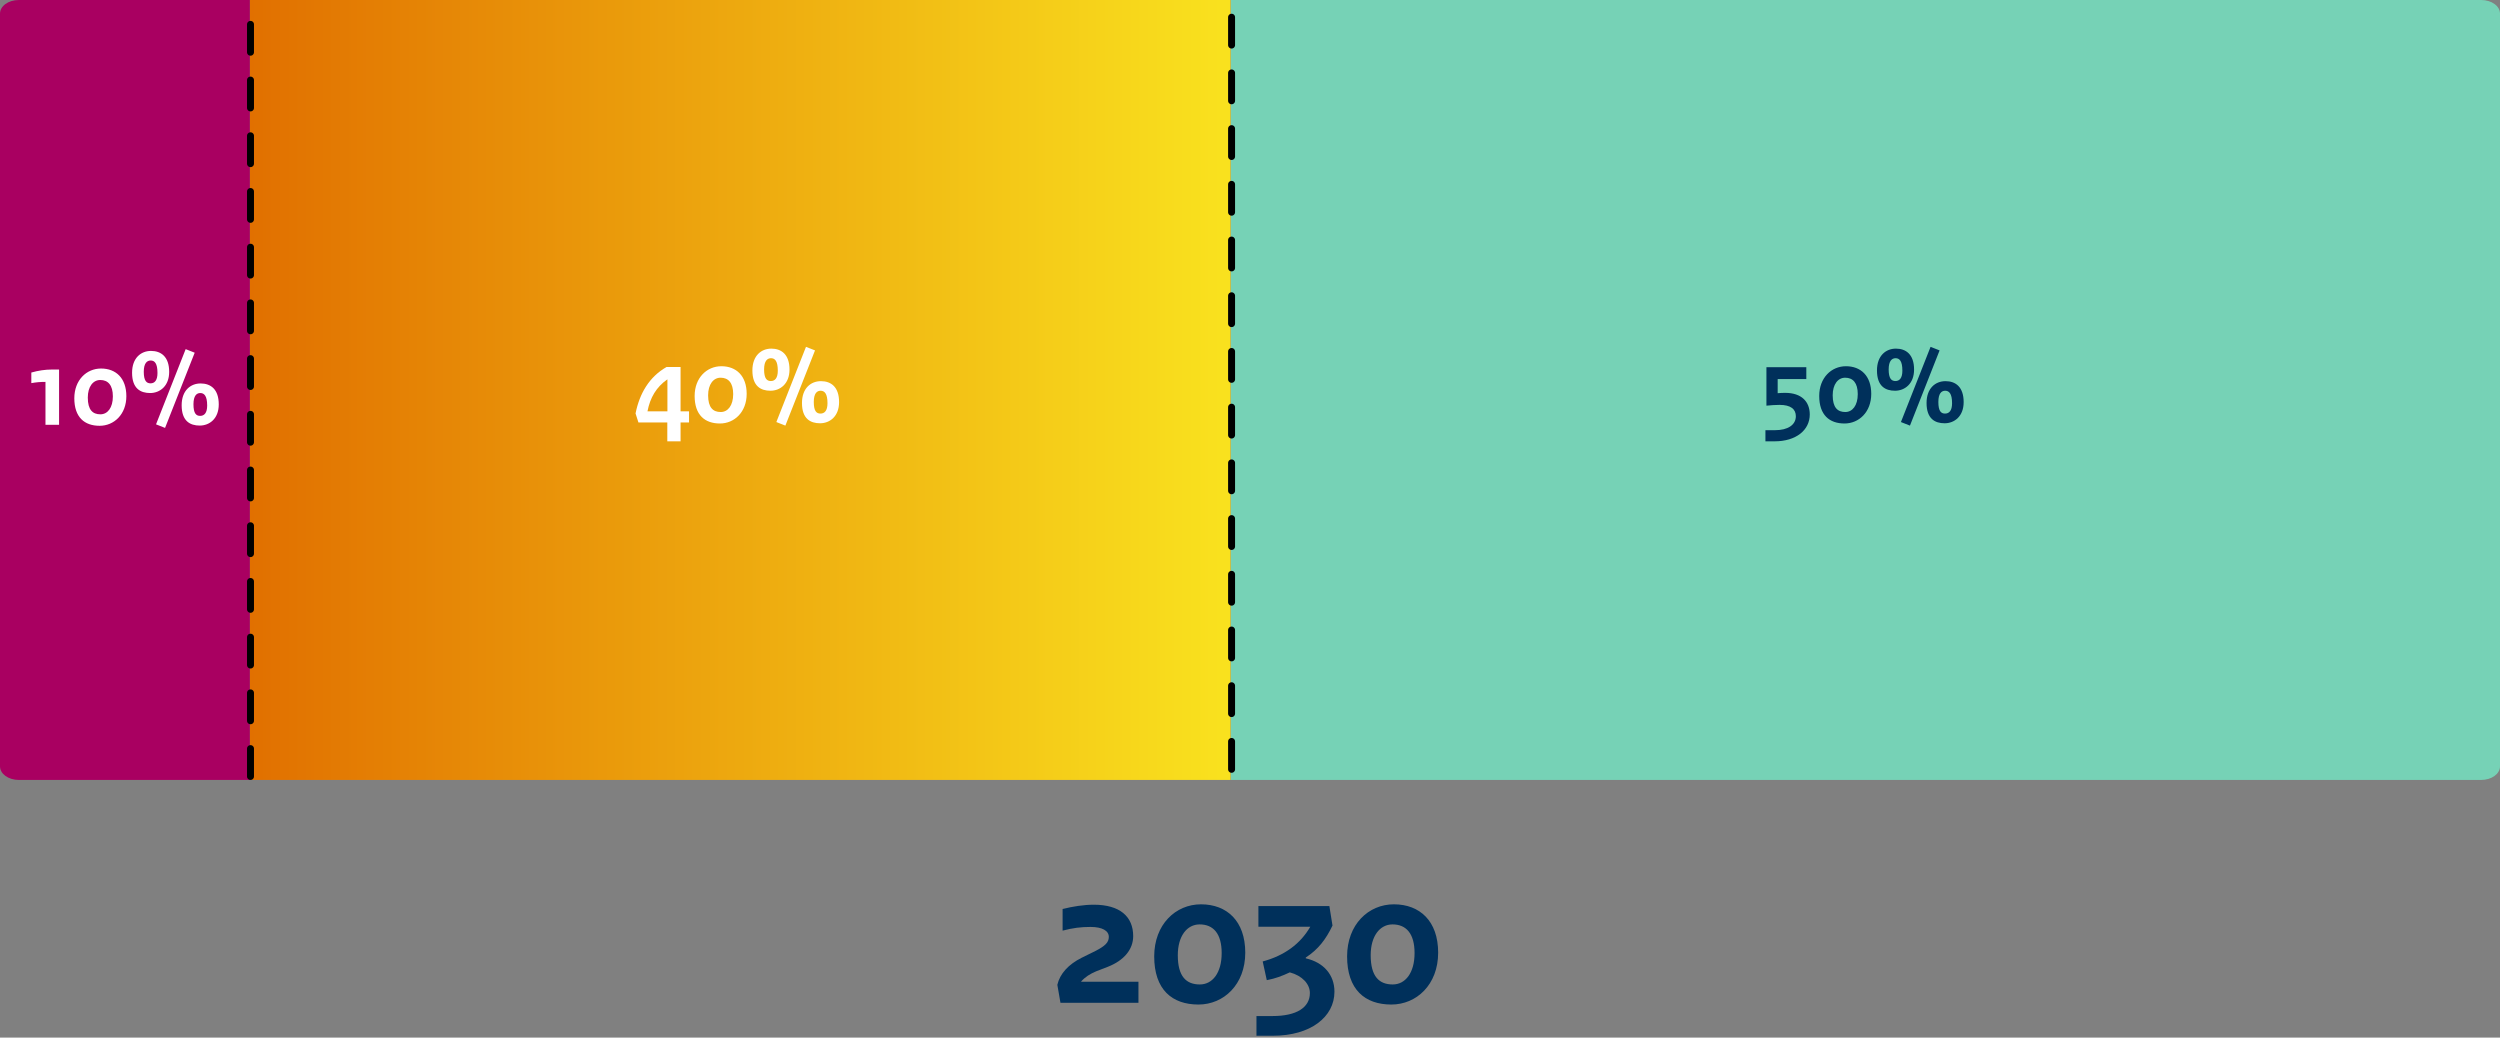 <svg width="359" height="149" viewBox="0 0 359 149" fill="none" xmlns="http://www.w3.org/2000/svg">
<rect x="0" y="0" width="359" height="149" fill="#808080" stroke="none"/>
<g clip-path="url(#clip0_164_29)">
<path d="M176.752 112V0L356.289 0C357.795 0 359 0.869 359 1.954V110.047C359 111.132 357.795 112 356.289 112L176.752 112Z" fill="#76D2B6"/>
<path d="M35.877 0L35.877 112L176.714 112V0L35.877 0Z" fill="url(#paint0_linear_164_29)"/>
<path d="M0 110.047L0 1.954C0 0.869 1.205 0 2.711 0H35.877L35.877 112H2.711C1.205 112 0 111.132 0 110.047Z" fill="#A90061"/>
<path d="M26.662 50.136L27.958 50.648L23.702 61.448L22.406 60.936L26.662 50.136ZM21.686 50.392C23.11 50.392 24.294 51.208 24.294 53.4C24.294 55.448 22.95 56.44 21.558 56.44C20.182 56.44 18.966 55.8 18.966 53.528C18.966 51.4 20.246 50.392 21.686 50.392ZM21.638 51.768C21.126 51.768 20.646 52.136 20.646 53.384C20.646 54.696 21.046 55.048 21.622 55.048C22.182 55.048 22.614 54.648 22.614 53.56C22.614 52.168 22.198 51.768 21.638 51.768ZM28.806 55.064C30.246 55.064 31.414 55.88 31.414 58.072C31.414 60.12 30.086 61.112 28.678 61.112C27.302 61.112 26.086 60.472 26.086 58.2C26.086 56.072 27.366 55.064 28.806 55.064ZM28.758 56.44C28.246 56.44 27.782 56.808 27.782 58.056C27.782 59.368 28.166 59.72 28.742 59.72C29.318 59.72 29.75 59.32 29.75 58.232C29.75 56.84 29.318 56.44 28.758 56.44Z" fill="white"/>
<path d="M14.304 61.144C12.128 61.144 10.672 59.912 10.672 57.192C10.672 54.584 12.416 52.92 14.512 52.92C16.64 52.92 18.144 54.296 18.144 56.888C18.144 59.512 16.368 61.144 14.304 61.144ZM12.608 57.096C12.608 58.856 13.312 59.496 14.416 59.496C15.44 59.496 16.208 58.568 16.208 56.92C16.208 55.32 15.52 54.568 14.4 54.568C13.36 54.568 12.608 55.528 12.608 57.096Z" fill="white"/>
<path d="M4.498 55.017V53.496C5.506 53.209 6.498 53.065 7.426 53.065H8.482V61.001H6.53V54.84C5.778 54.84 5.234 54.889 4.498 55.017Z" fill="white"/>
<path d="M115.74 49.806L117.036 50.318L112.78 61.118L111.484 60.606L115.74 49.806ZM110.764 50.062C112.188 50.062 113.372 50.878 113.372 53.07C113.372 55.118 112.028 56.11 110.636 56.11C109.26 56.11 108.044 55.47 108.044 53.198C108.044 51.07 109.324 50.062 110.764 50.062ZM110.716 51.438C110.204 51.438 109.724 51.806 109.724 53.054C109.724 54.366 110.124 54.718 110.7 54.718C111.26 54.718 111.692 54.318 111.692 53.23C111.692 51.838 111.276 51.438 110.716 51.438ZM117.884 54.734C119.324 54.734 120.492 55.55 120.492 57.742C120.492 59.79 119.164 60.782 117.756 60.782C116.38 60.782 115.164 60.142 115.164 57.87C115.164 55.742 116.444 54.734 117.884 54.734ZM117.836 56.11C117.324 56.11 116.86 56.478 116.86 57.726C116.86 59.038 117.244 59.39 117.82 59.39C118.396 59.39 118.828 58.99 118.828 57.902C118.828 56.51 118.396 56.11 117.836 56.11Z" fill="white"/>
<path d="M103.382 60.814C101.206 60.814 99.75 59.582 99.75 56.862C99.75 54.254 101.494 52.59 103.59 52.59C105.718 52.59 107.222 53.966 107.222 56.558C107.222 59.182 105.446 60.814 103.382 60.814ZM101.686 56.766C101.686 58.526 102.39 59.166 103.494 59.166C104.518 59.166 105.286 58.238 105.286 56.59C105.286 54.99 104.598 54.238 103.478 54.238C102.438 54.238 101.686 55.198 101.686 56.766Z" fill="white"/>
<path d="M97.729 52.702V59.07H98.945V60.67H97.729V63.374H95.825V60.67H91.681L91.265 59.374C91.841 56.478 93.249 54.11 95.713 52.702H97.729ZM92.977 59.07H95.841V54.494H95.809C94.257 55.582 93.361 57.086 92.977 59.07Z" fill="white"/>
<path d="M277.229 49.806L278.525 50.318L274.269 61.118L272.973 60.606L277.229 49.806ZM272.253 50.062C273.677 50.062 274.861 50.878 274.861 53.07C274.861 55.118 273.517 56.11 272.125 56.11C270.749 56.11 269.533 55.47 269.533 53.198C269.533 51.07 270.813 50.062 272.253 50.062ZM272.205 51.438C271.693 51.438 271.213 51.806 271.213 53.054C271.213 54.366 271.613 54.718 272.189 54.718C272.749 54.718 273.181 54.318 273.181 53.23C273.181 51.838 272.765 51.438 272.205 51.438ZM279.373 54.734C280.813 54.734 281.981 55.55 281.981 57.742C281.981 59.79 280.653 60.782 279.245 60.782C277.869 60.782 276.653 60.142 276.653 57.87C276.653 55.742 277.933 54.734 279.373 54.734ZM279.325 56.11C278.813 56.11 278.349 56.478 278.349 57.726C278.349 59.038 278.733 59.39 279.309 59.39C279.885 59.39 280.317 58.99 280.317 57.902C280.317 56.51 279.885 56.11 279.325 56.11Z" fill="#00305B"/>
<path d="M264.871 60.814C262.695 60.814 261.239 59.582 261.239 56.862C261.239 54.254 262.983 52.59 265.079 52.59C267.207 52.59 268.711 53.966 268.711 56.558C268.711 59.182 266.935 60.814 264.871 60.814ZM263.175 56.766C263.175 58.526 263.879 59.166 264.983 59.166C266.007 59.166 266.775 58.238 266.775 56.59C266.775 54.99 266.087 54.238 264.967 54.238C263.927 54.238 263.175 55.198 263.175 56.766Z" fill="#00305B"/>
<path d="M259.387 52.734V54.43H255.275V56.462C255.659 56.43 255.979 56.414 256.347 56.414C258.715 56.414 259.883 57.694 259.883 59.518C259.883 61.774 257.899 63.374 254.843 63.374H253.515V61.774H254.923C256.715 61.774 257.883 61.022 257.883 59.774C257.883 58.75 257.147 58.142 255.547 58.142C254.987 58.142 254.251 58.19 253.659 58.254V52.734H259.387Z" fill="#00305B"/>
<line x1="35.972" y1="111.5" x2="35.972" y2="0.5" stroke="black" stroke-linecap="round" stroke-dasharray="4 4"/>
<line x1="176.854" y1="110.473" x2="176.854" y2="-0.527" stroke="black" stroke-linecap="round" stroke-dasharray="4 4"/>
</g>
<path d="M199.799 144.252C195.991 144.252 193.443 142.096 193.443 137.336C193.443 132.772 196.495 129.86 200.163 129.86C203.887 129.86 206.519 132.268 206.519 136.804C206.519 141.396 203.411 144.252 199.799 144.252ZM196.831 137.168C196.831 140.248 198.063 141.368 199.995 141.368C201.787 141.368 203.131 139.744 203.131 136.86C203.131 134.06 201.927 132.744 199.967 132.744C198.147 132.744 196.831 134.424 196.831 137.168Z" fill="#00305B"/>
<path d="M180.707 133.08V130.112H190.899L191.347 132.912C190.395 134.9 189.303 136.328 187.511 137.504V137.616C190.087 138.204 191.627 139.996 191.627 142.404C191.627 146.044 188.183 148.732 182.807 148.732H180.427V145.904H182.751C186.195 145.904 188.099 144.672 188.099 142.6C188.099 141.312 187.007 140.108 185.215 139.632C184.067 140.164 183.199 140.5 181.911 140.752L181.323 138.064C184.459 137.224 186.755 135.516 188.155 133.08H180.707Z" fill="#00305B"/>
<path d="M172.1 144.252C168.292 144.252 165.744 142.096 165.744 137.336C165.744 132.772 168.796 129.86 172.464 129.86C176.188 129.86 178.82 132.268 178.82 136.804C178.82 141.396 175.712 144.252 172.1 144.252ZM169.132 137.168C169.132 140.248 170.364 141.368 172.296 141.368C174.088 141.368 175.432 139.744 175.432 136.86C175.432 134.06 174.228 132.744 172.268 132.744C170.448 132.744 169.132 134.424 169.132 137.168Z" fill="#00305B"/>
<path d="M152.59 133.64V130.532C154.046 130.168 155.614 129.916 157.07 129.916C160.822 129.916 162.726 131.624 162.726 134.424C162.726 136.356 161.382 137.924 159.114 138.82L157.378 139.492C156.538 139.856 155.838 140.276 155.25 140.948V140.976H163.482V144H152.282L151.834 141.424C152.198 139.828 153.43 138.484 155.334 137.532L157.322 136.552C158.722 135.824 159.226 135.32 159.226 134.536C159.226 133.668 158.302 133.108 156.594 133.108C155.222 133.108 154.074 133.248 152.59 133.64Z" fill="#00305B"/>
<defs>
<linearGradient id="paint0_linear_164_29" x1="35.877" y1="56.014" x2="176.752" y2="56.014" gradientUnits="userSpaceOnUse">
<stop stop-color="#E17000"/>
<stop offset="0.99" stop-color="#F9E11E"/>
</linearGradient>
<clipPath id="clip0_164_29">
<rect width="112" height="359" fill="white" transform="matrix(0 -1 1 0 0 112)"/>
</clipPath>
</defs>
</svg>
